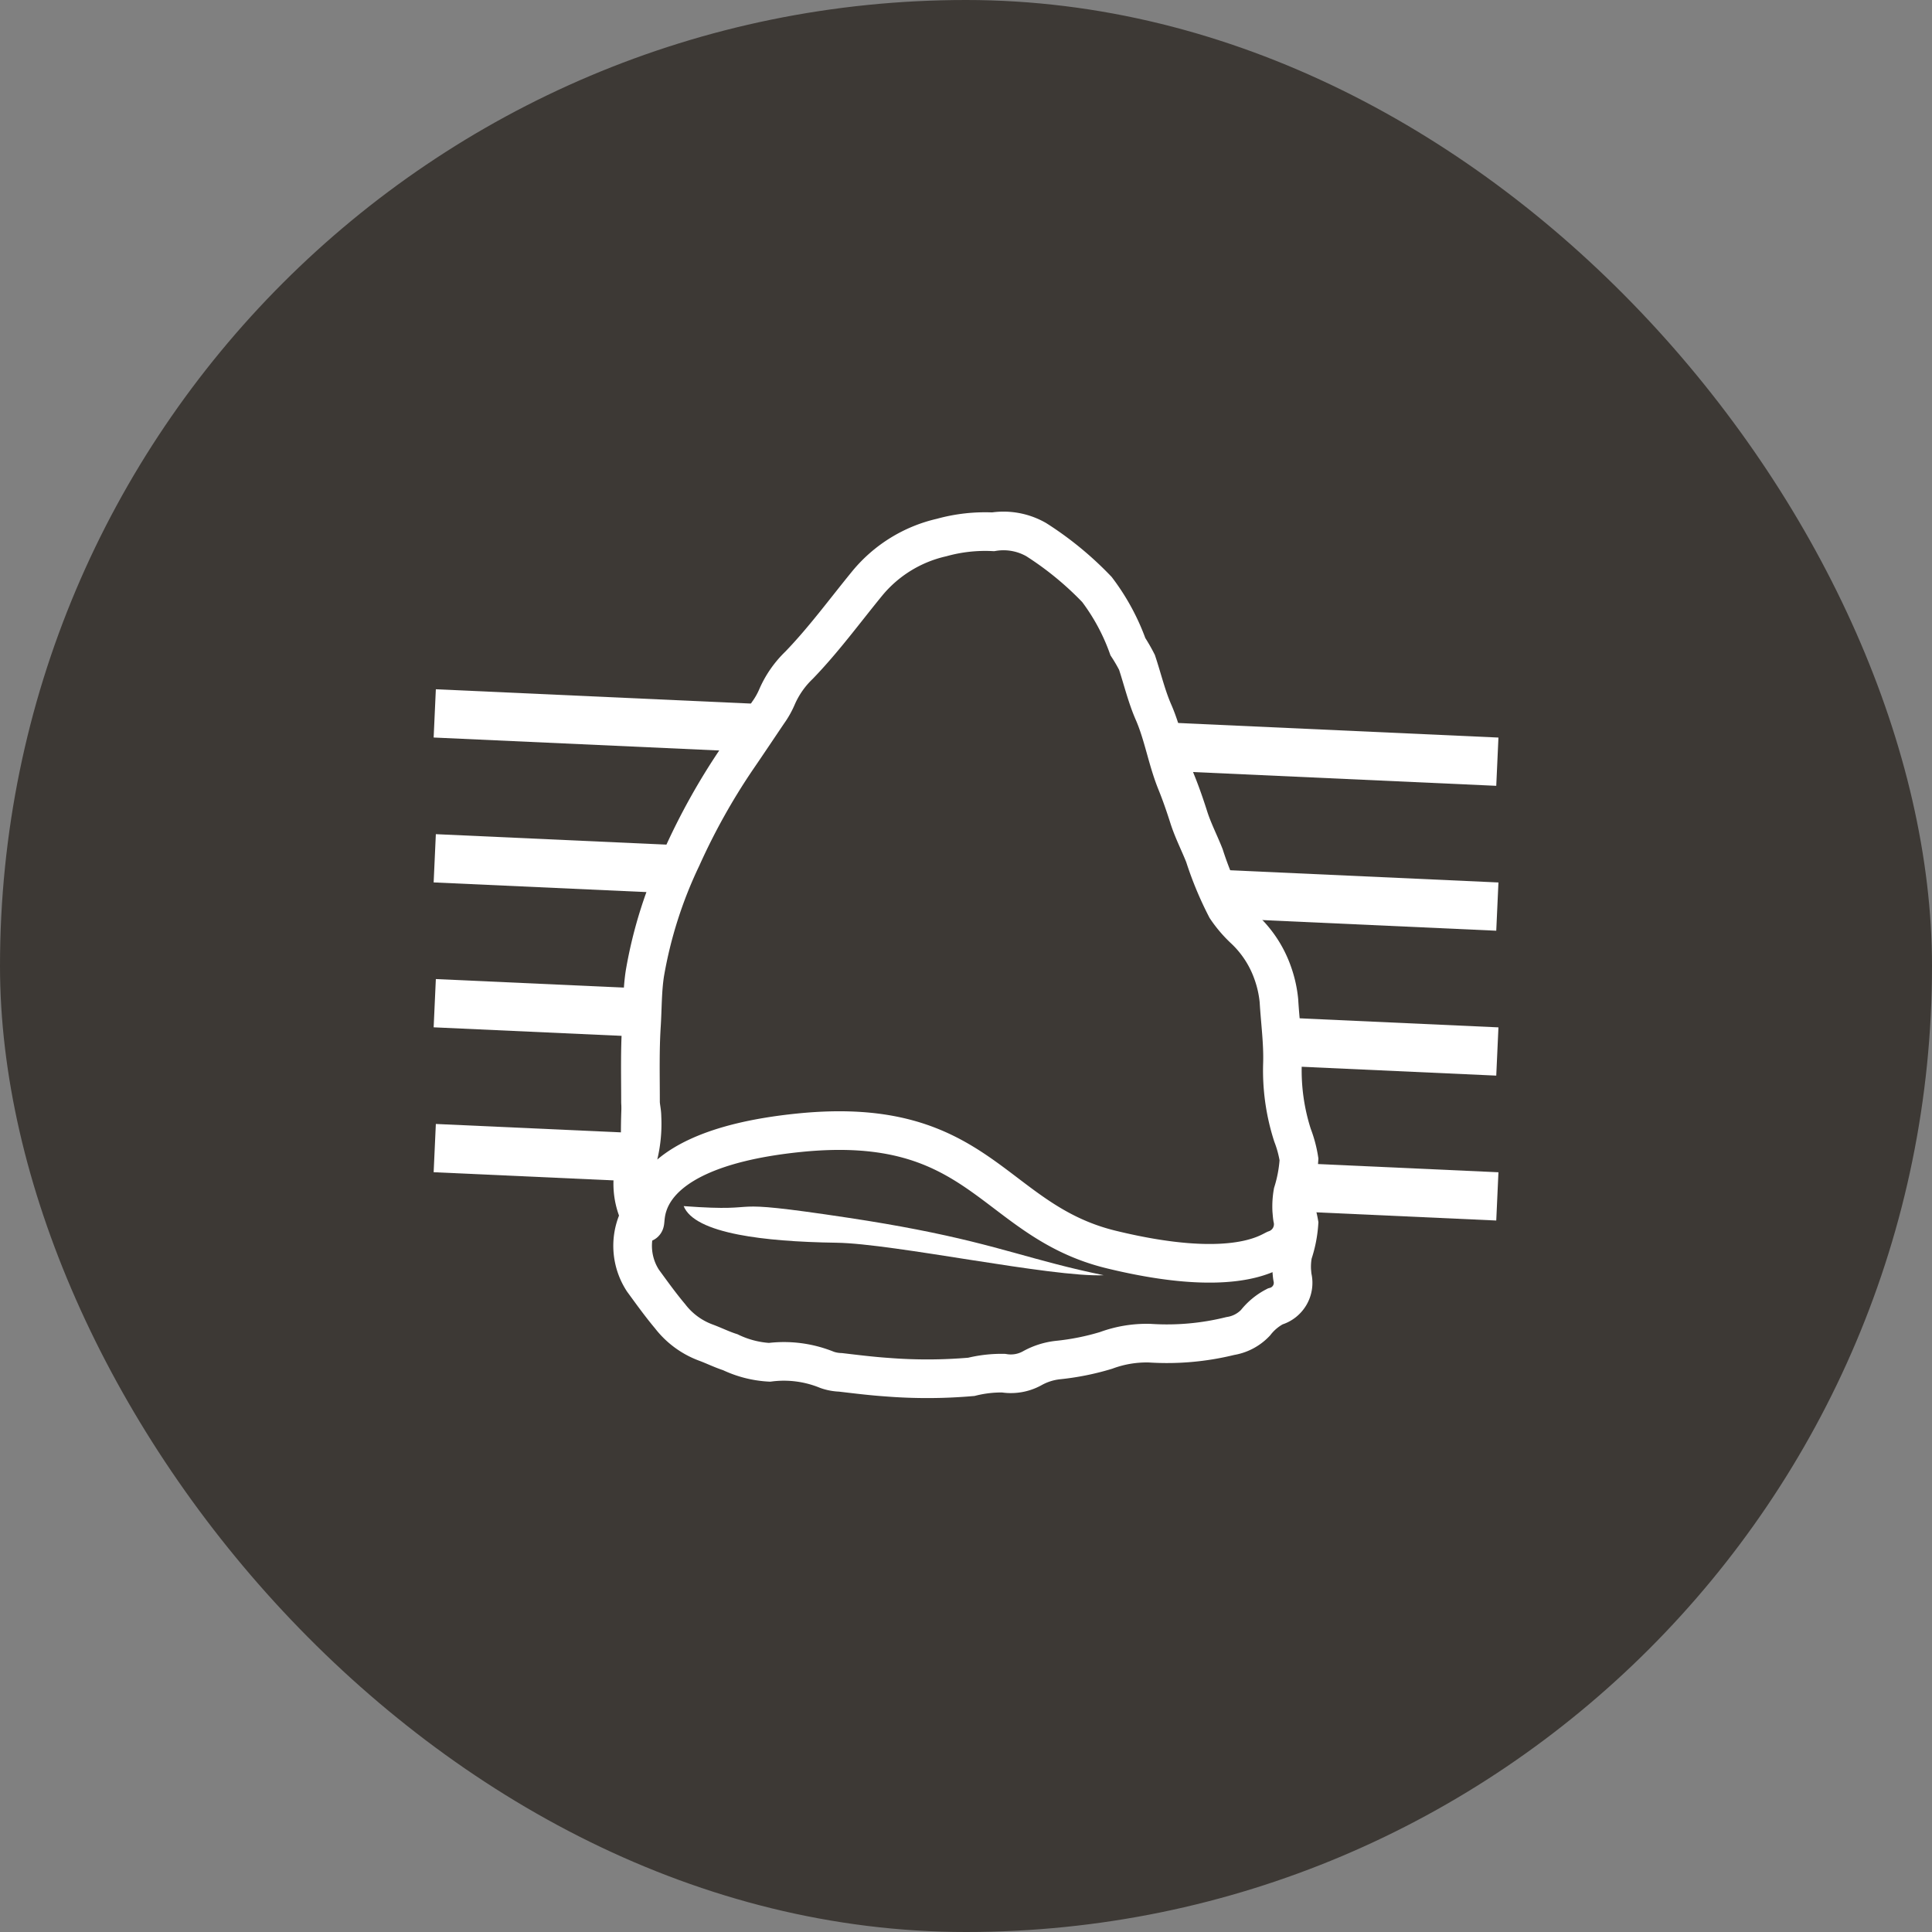 <svg height="40" viewBox="0 0 40 40" width="40" xmlns="http://www.w3.org/2000/svg" xmlns:xlink="http://www.w3.org/1999/xlink"><rect x="0" y="0" width="40" height="40" fill="#808080" stroke="none"/><clipPath id="a"><path d="m3.508 2.793h34v34h-34z"/></clipPath><g transform="translate(-.507 .207)"><rect fill="#3d3935" height="40" rx="20" width="40" x=".507" y="-.207"/><g clip-path="url(#a)"><g stroke="#fff"><g fill="none"><path d="m0 0 22 1" transform="translate(9.508 14.563)"/><path d="m0 0 22 1" transform="translate(9.508 17.563)"/><path d="m0 0 22 1" transform="translate(9.508 20.563)"/><path d="m22 1-22-1" transform="translate(9.508 23.563)"/></g><path d="m436.739-940.591a1.456 1.456 0 0 1 .892.15 6.679 6.679 0 0 1 1.258.956 4.023 4.023 0 0 1 .641 1.1 3.165 3.165 0 0 1 .188.3c.116.323.2.658.349.969.2.431.276.9.467 1.331.094.214.178.439.255.664.086.253.22.491.326.739a6.261 6.261 0 0 0 .451 1 2.411 2.411 0 0 0 .387.418 2.084 2.084 0 0 1 .574.822 2.08 2.08 0 0 1 .13.535c.025.4.086.8.073 1.2a3.766 3.766 0 0 0 .208 1.373 2.139 2.139 0 0 1 .134.46 2.505 2.505 0 0 1 -.127.636 1.434 1.434 0 0 0 -.023.343c.005.048.007.1.016.145a.507.507 0 0 1 -.36.6 1.239 1.239 0 0 0 -.407.338.914.914 0 0 1 -.522.274 5.461 5.461 0 0 1 -1.665.148 2.418 2.418 0 0 0 -.907.15 5.284 5.284 0 0 1 -1 .2 1.4 1.4 0 0 0 -.531.171.913.913 0 0 1 -.59.1 2.583 2.583 0 0 0 -.667.076 10.535 10.535 0 0 1 -1.742.007c-.323-.022-.645-.062-.968-.1a.926.926 0 0 1 -.276-.051 2.362 2.362 0 0 0 -1.194-.157 2.148 2.148 0 0 1 -.812-.209c-.173-.055-.336-.137-.507-.2a1.66 1.66 0 0 1 -.739-.545c-.2-.238-.379-.488-.561-.737a1.318 1.318 0 0 1 -.1-1.257 2.393 2.393 0 0 0 .076-.75c0-.1-.03-.193-.03-.291 0-.485-.014-.97.019-1.454.023-.333.016-.667.071-1a7.992 7.992 0 0 1 .764-2.22 12.27 12.27 0 0 1 1.14-1.891c.218-.295.432-.592.648-.888a1.557 1.557 0 0 0 .185-.3 1.882 1.882 0 0 1 .455-.6c.514-.493.95-1.046 1.417-1.574a2.843 2.843 0 0 1 1.535-.873 3.631 3.631 0 0 1 1.069-.108zm-.691 6.793.014.067a.508.508 0 0 0 -.064.04c-.03.026-.066.055-.051.1s.057.036.094.036c.055 0 .111-.009.121-.069a.513.513 0 0 0 0-.158 2.264 2.264 0 0 1 -.057-.343.289.289 0 0 0 -.163-.245.309.309 0 0 0 -.34 0c-.1.06-.07.153-.077.245-.01.12.173.172.1.3 0 0 .021.027.031.027.133-.01.237.189.392-.002zm1.661 1.185c.006-.163.006-.163-.06-.178a.278.278 0 0 0 -.354.221c-.007.049-.014.1.039.131a.122.122 0 0 0 .143-.025c.028-.02.055-.064.091-.042.232.145.094-.08.14-.108zm.537-4.585c.015-.22-.1-.344-.257-.288a.26.26 0 0 1 -.311-.041.064.064 0 0 0 -.072-.016.045.045 0 0 0 -.029.047c0 .083.211.2.281.145a.135.135 0 0 1 .192.008c.057.043.119.089.195.143zm-3 3.14c.06-.01.12-.016.178-.031a.056.056 0 0 0 .044-.079c-.012-.031-.049-.052-.074-.035-.083.054-.231.059-.247.153a.322.322 0 0 0 .139.33c0-.143.037-.228.18-.112.025-.175-.121-.168-.225-.226z" fill="#3d3935" stroke-width=".8" transform="translate(-415.671 953.692)"/><path d="m436.739-940.591a1.363 1.363 0 0 1 .892.162 6.764 6.764 0 0 1 1.258 1.033 4.437 4.437 0 0 1 .641 1.184 3.477 3.477 0 0 1 .188.325c.116.349.2.711.349 1.047.2.466.276.969.467 1.438.094.232.178.475.255.717.086.273.22.531.326.8a7.047 7.047 0 0 0 .451 1.085 2.539 2.539 0 0 0 .387.451 2.264 2.264 0 0 1 .574.888 2.4 2.4 0 0 1 .13.579c.025.432.086.862.073 1.3a4.371 4.371 0 0 0 .208 1.484 2.454 2.454 0 0 1 .134.5 2.9 2.9 0 0 1 -.127.688 1.671 1.671 0 0 0 -.023.37c.005.052.007.1.016.156a.553.553 0 0 1 -.36.653c-.17.08-.93.6-3.394 0s-2.688-2.8-6.459-2.418-3.05 2.107-3.232 1.838a1.524 1.524 0 0 1 -.1-1.359 2.784 2.784 0 0 0 .076-.81c0-.108-.03-.209-.03-.314 0-.524-.014-1.048.019-1.571.023-.36.016-.721.071-1.08a9.116 9.116 0 0 1 .764-2.4 13.515 13.515 0 0 1 1.14-2.043c.218-.318.432-.639.648-.959a1.708 1.708 0 0 0 .185-.328 2.03 2.03 0 0 1 .455-.653c.514-.532.95-1.13 1.417-1.7a2.8 2.8 0 0 1 1.535-.944 3.371 3.371 0 0 1 1.066-.119z" fill="#3d3935" stroke-width=".8" transform="translate(-415.671 951.394)"/></g><g fill="#3d3935" transform="matrix(-.982 -.191 .191 -.982 23.241 26.802)"><path d="m0 .618c1.829.019 2.514.282 5.407.157a16.637 16.637 0 0 0 3.4-.414c-.3-.469-1.551-.444-3.25-.14-1.166.21-4.509.144-5.557.397z"/><path d="m3.983.808c-1.768-0-2.499-.174-3.983-.19 1.048-.252 4.391-.186 5.558-.396.786-.141 1.475-.222 2.018-.222.632 0 1.068.11 1.231.362-1.868.223-.508.292-3.401.414-.546.023-1.013.032-1.424.032z" fill="#fff"/></g></g></g></svg>